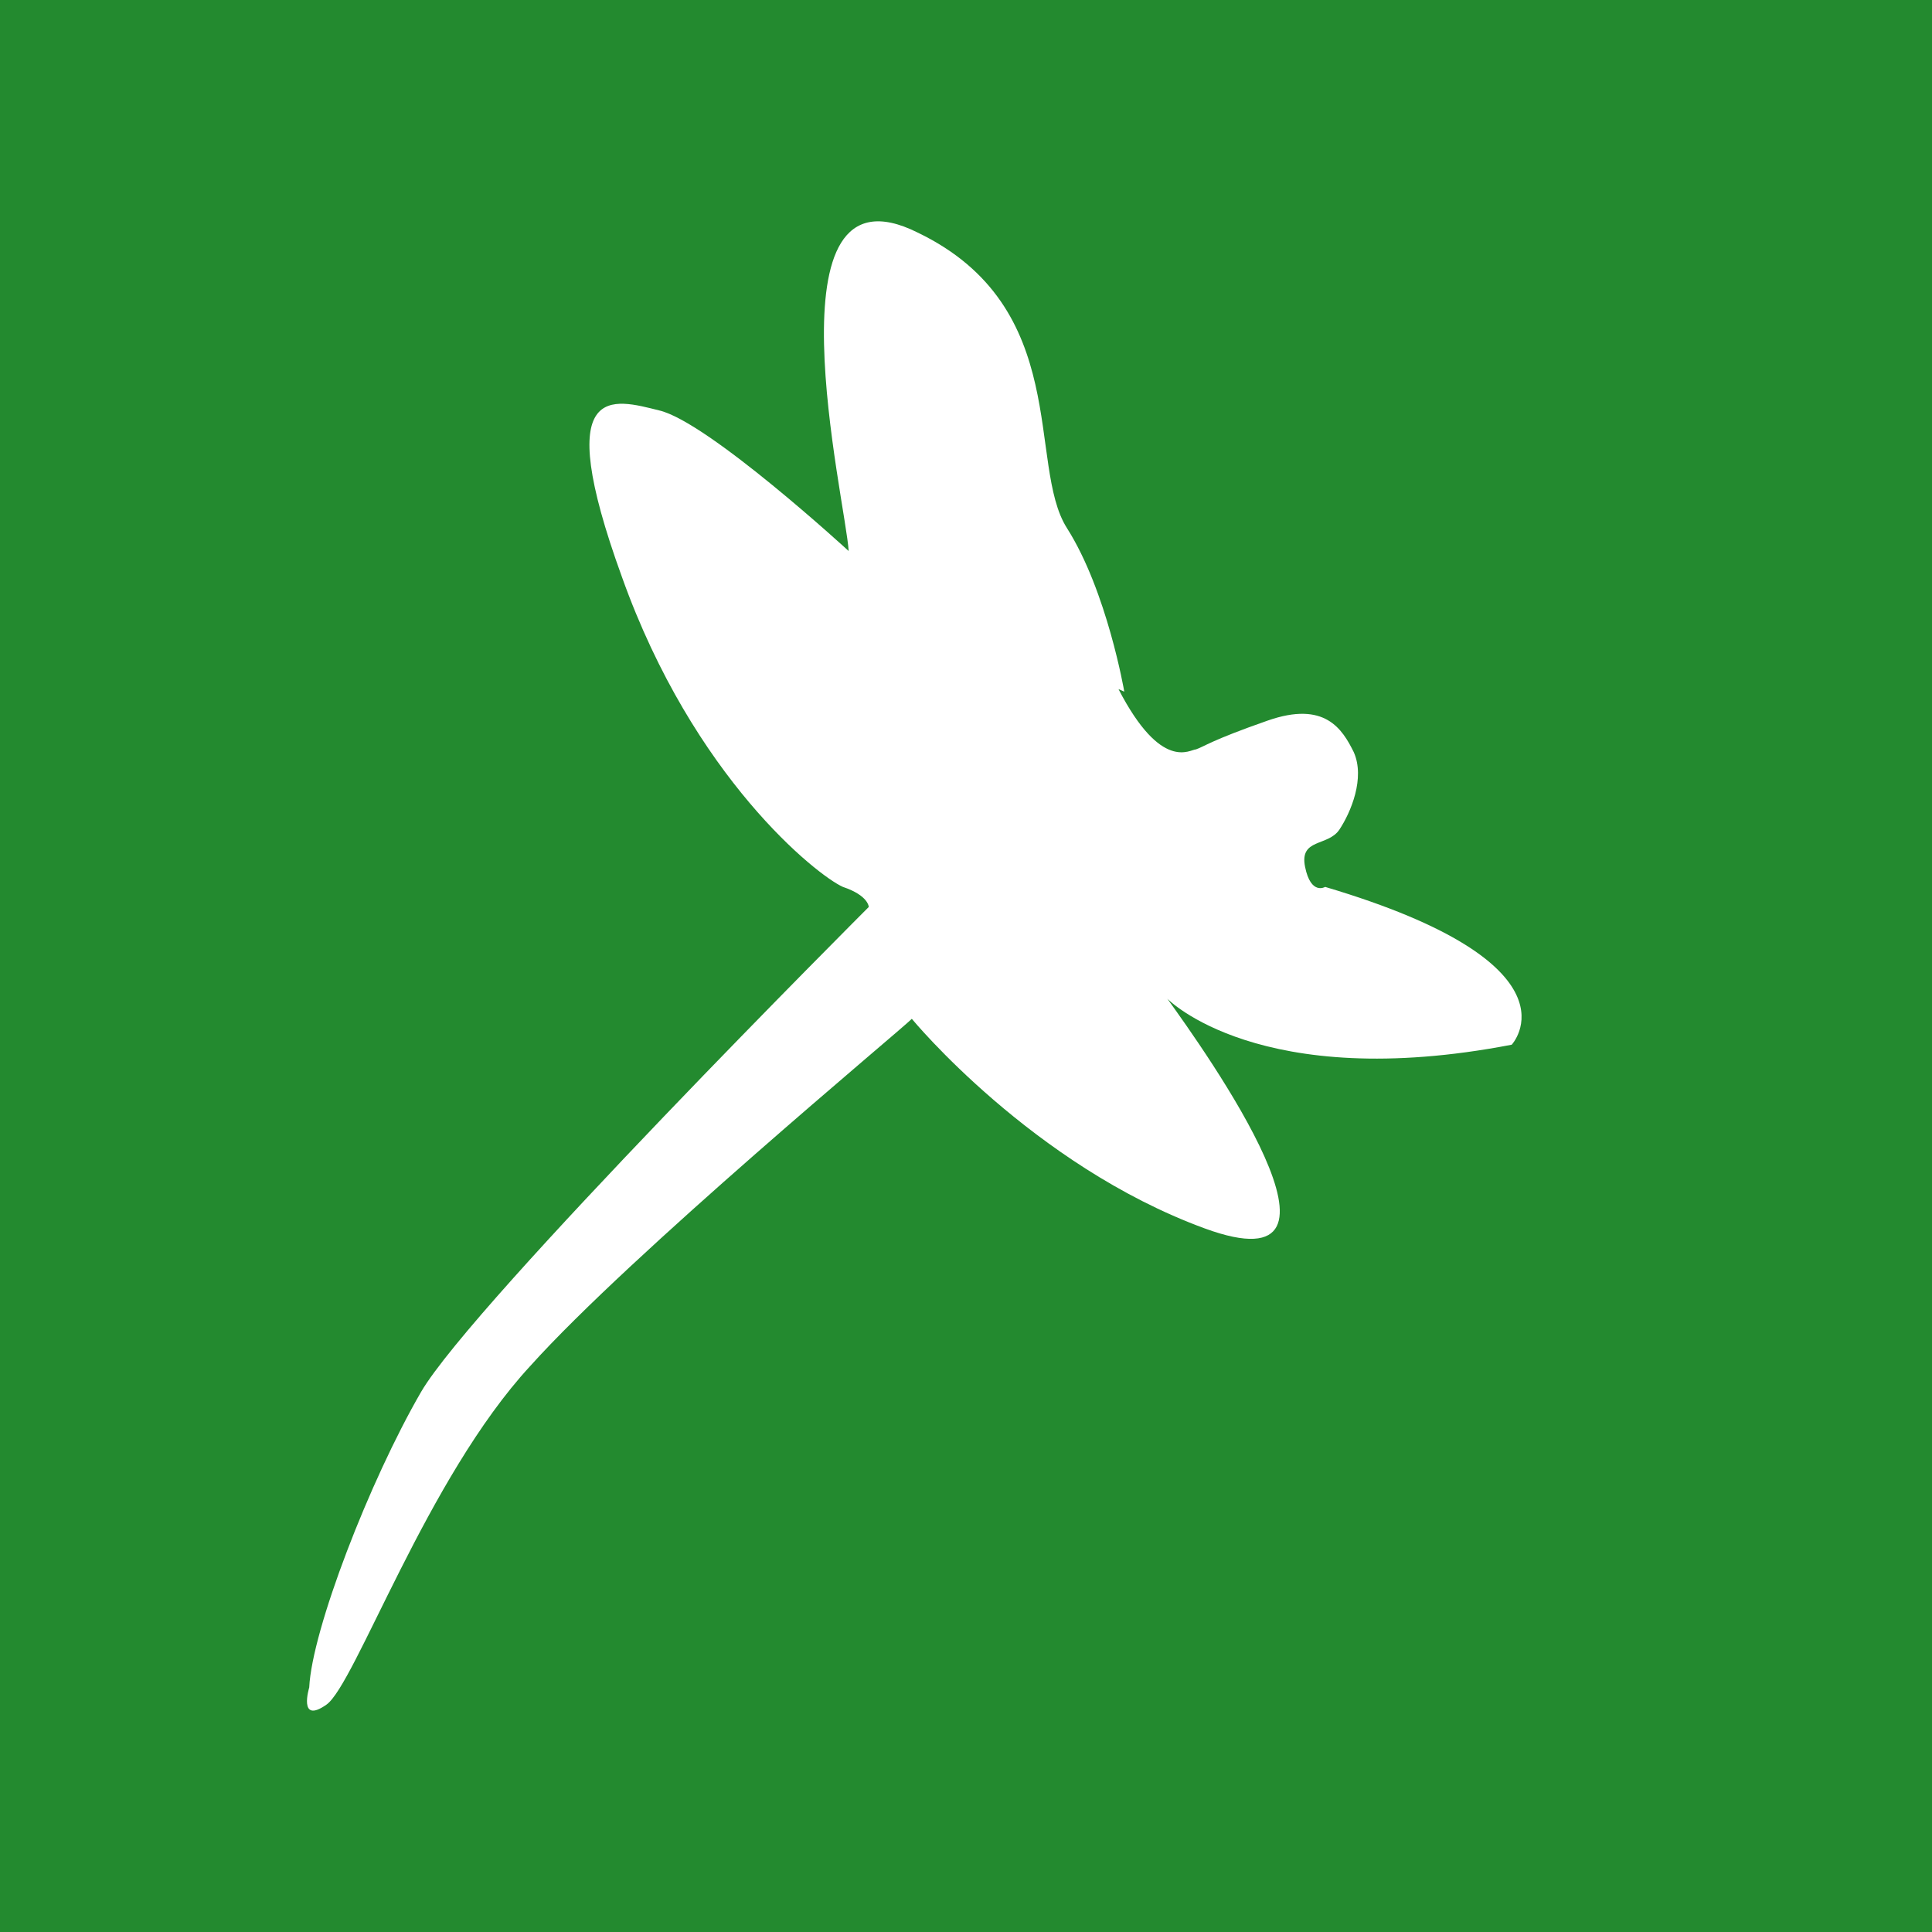 <?xml version="1.0" encoding="UTF-8"?>
<svg xmlns="http://www.w3.org/2000/svg" version="1.1" viewBox="0 0 1000.3 1000.3">
  <defs>
    <style>
      .cls-1 {
        fill: #238a2f;
      }

      .cls-2 {
        fill: #fff;
      }
    </style>
  </defs>
  <!-- Generator: Adobe Illustrator 28.7.1, SVG Export Plug-In . SVG Version: 1.2.0 Build 142)  -->
  <g>
    <g id="a">
      <rect class="cls-1" x="0" width="1000.3" height="1000.3"/>
      <path class="cls-2" d="M582.1,358.1s-8.9-52-29.7-84.7c-20.8-32.7,3-114.4-77.3-153-80.2-40.1-37.1,139.7-35.7,164.9,0,0-72.8-66.9-98.1-72.8-23.8-5.9-56.5-16.3-19.3,86.2,37.1,104,101,154.5,114.4,160.5,13.4,4.5,13.4,10.4,13.4,10.4,0,0-205,205-231.8,251.1-26.7,46.1-56.5,123.3-57.9,153,0,0-5.9,19.3,8.9,8.9,14.9-10.4,52-117.4,105.5-175.3,52-57.9,191.7-173.8,197.6-179.8,0,0,62.4,75.8,151.6,108.5,89.1,32.7,0-92.1-19.3-118.9,0,0,47.5,49,178.3,23.8,0,0,38.6-41.6-96.6-81.7,0,0-7.4,4.5-10.4-10.4-3-14.9,11.9-10.4,17.8-19.3,5.9-8.9,13.4-26.7,7.4-40.1-5.9-11.9-14.9-26.7-44.6-16.3-29.7,10.4-32.7,13.4-37.1,14.9-3,0-17.8,11.9-40.1-31.2"/>
    </g>
  </g>
</svg>